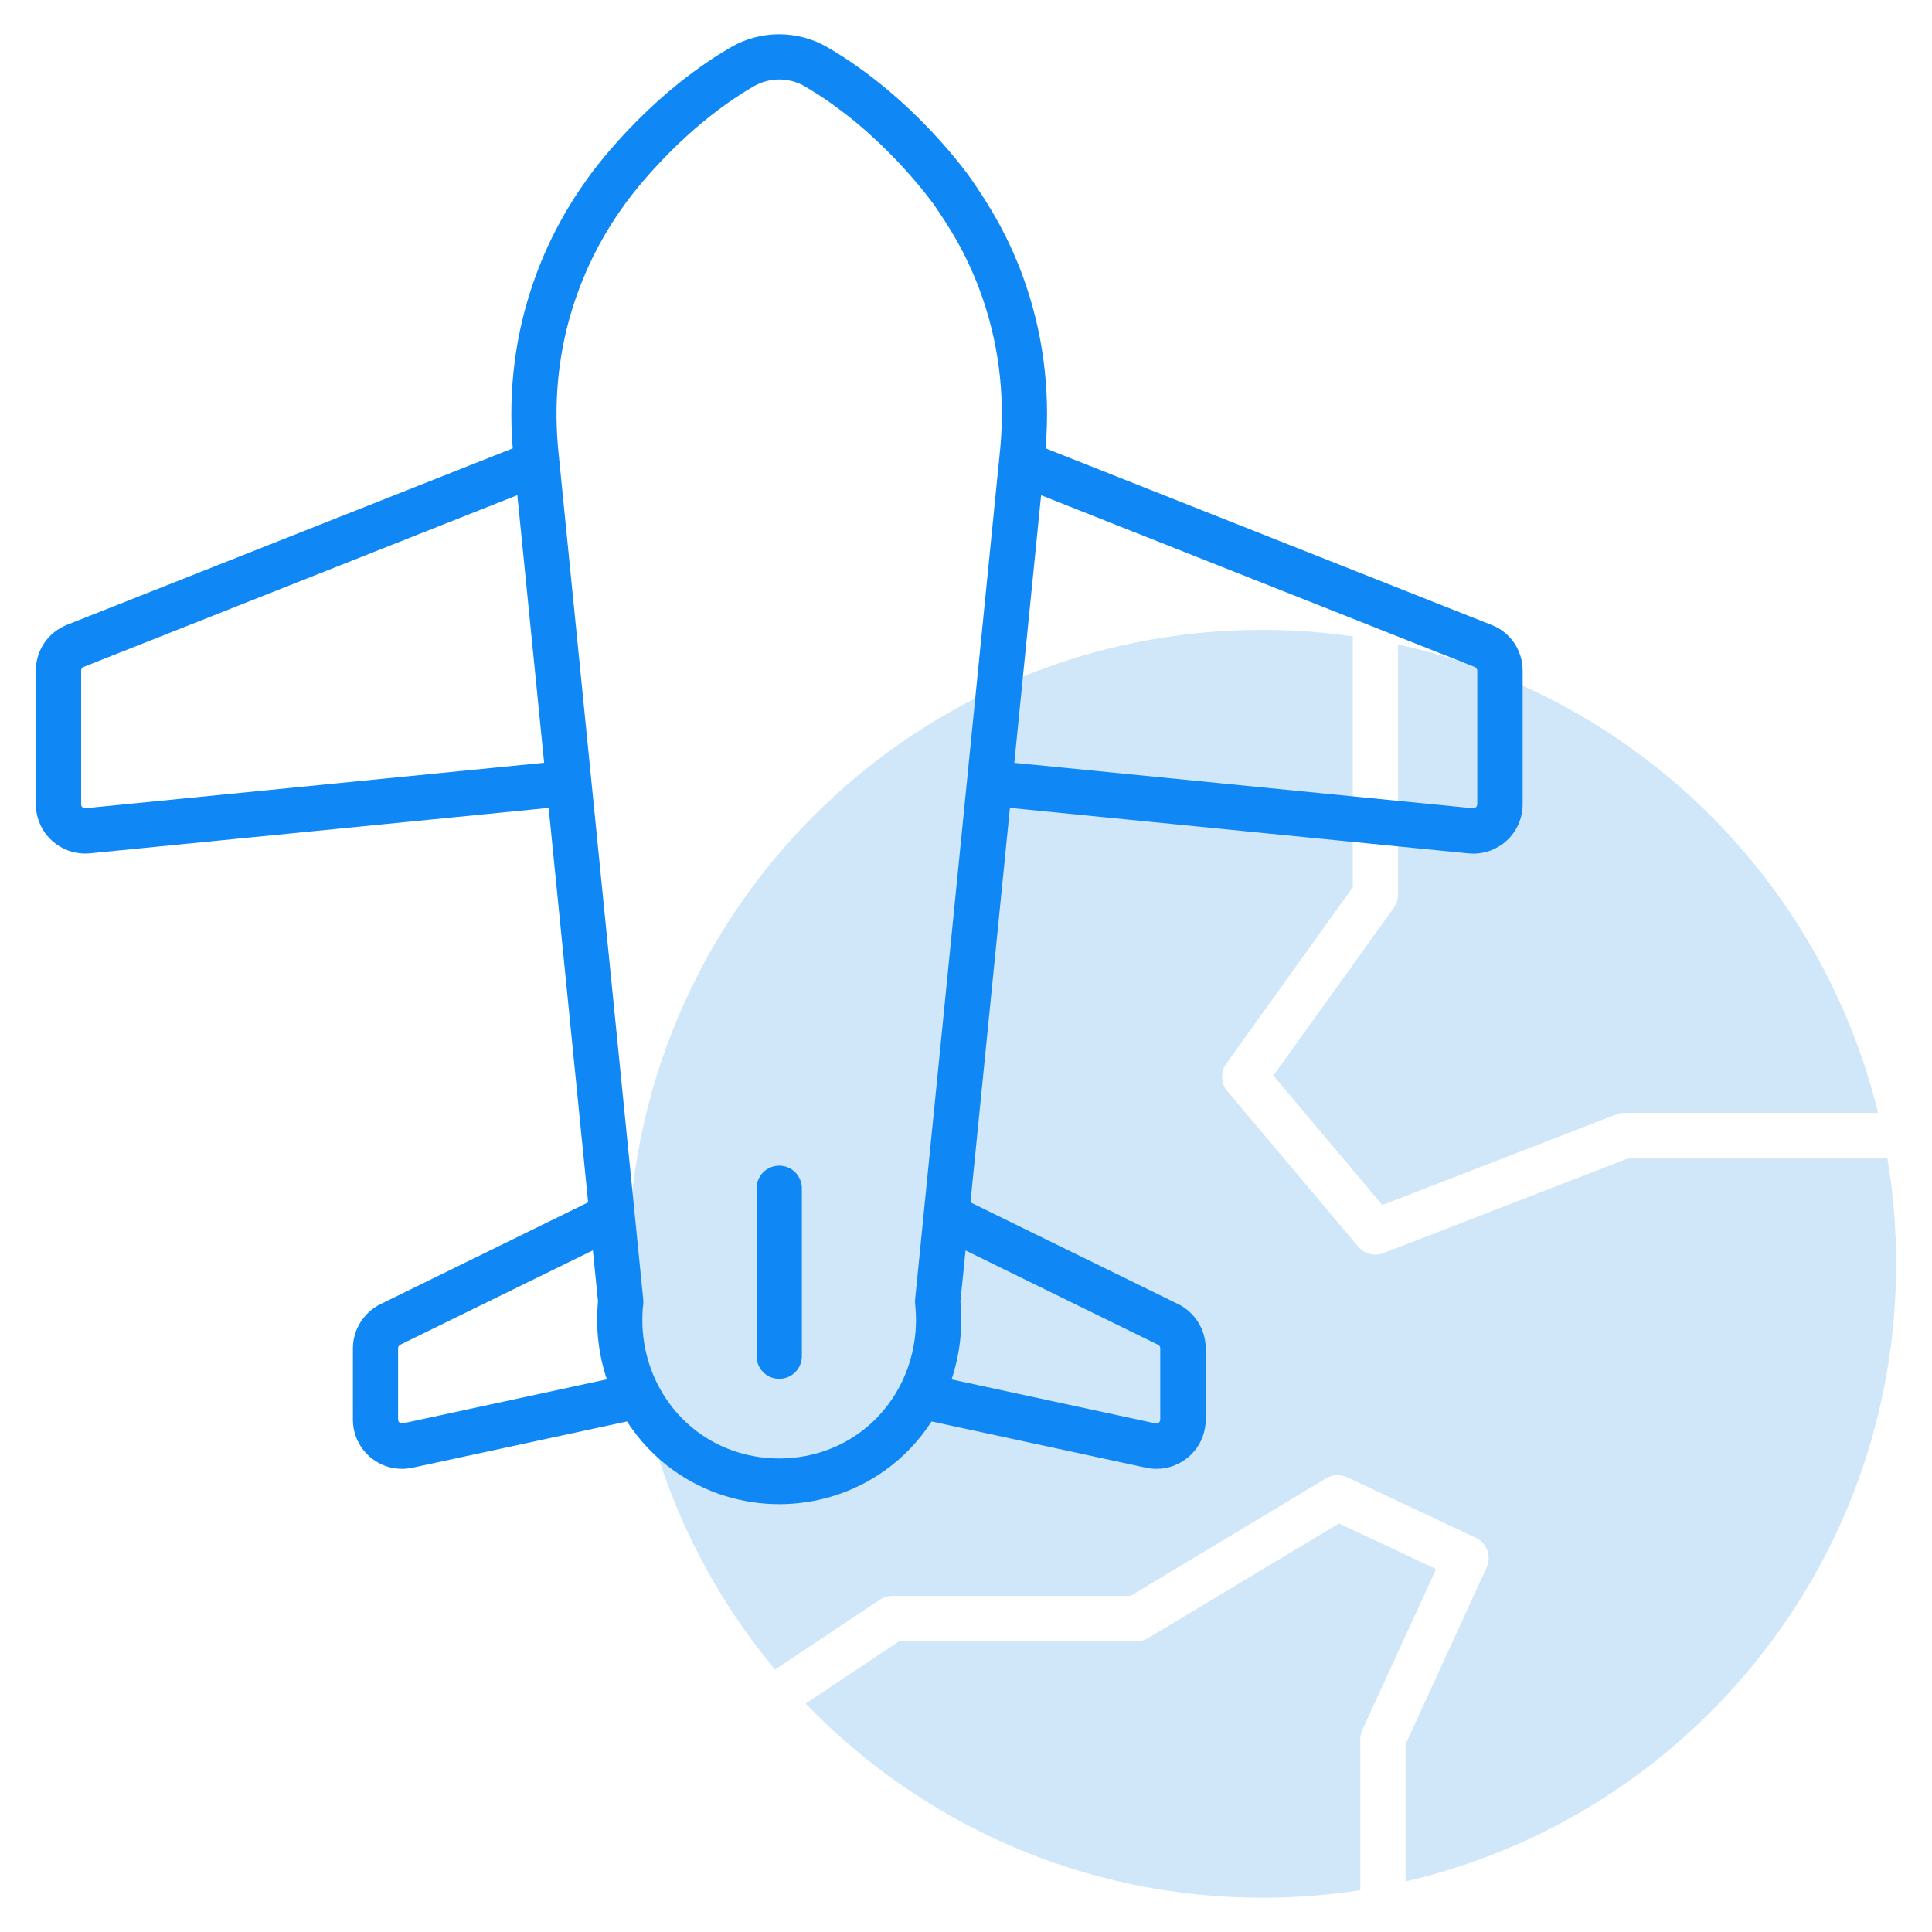 <?xml version="1.0" encoding="UTF-8"?><svg id="Calque_1" xmlns="http://www.w3.org/2000/svg" viewBox="0 0 256 256"><defs><style>.cls-1{fill:#0f87f5;}.cls-2{fill:#cfe7f9;}</style></defs><path class="cls-2" d="M168.73,142.52l15.96-22.23c.36-.51,.56-1.13,.56-1.75v-33.14c31.27,6.82,56.04,31.07,63.6,62.06h-33.6c-.37,0-.74,.07-1.08,.2l-31,12.01-14.44-17.15Z"/><path class="cls-2" d="M190.29,207.91l-9.77,21.3c-.18,.39-.27,.82-.27,1.25v20c-4.23,.66-8.58,1-13,1-23.76,0-45.22-9.87-60.5-25.73l12.41-8.27h31.47c.55,0,1.08-.15,1.55-.43l25.24-15.17,12.87,6.05Z"/><path class="cls-2" d="M251.25,167.46c0,39.86-27.76,73.23-65,81.84v-18.19l10.73-23.4c.68-1.5,.04-3.26-1.45-3.96l-17-8c-.91-.43-1.97-.38-2.83,.14l-25.9,15.57h-31.55c-.59,0-1.17,.18-1.66,.5l-13.89,9.26c-12.15-14.57-19.45-33.31-19.45-53.76,0-46.39,37.61-84,84-84,4.08,0,8.08,.29,12,.86v33.25l-16.75,23.35c-.8,1.12-.74,2.63,.14,3.68l17.32,20.57c.58,.69,1.42,1.07,2.29,1.07,.36,0,.73-.07,1.08-.2l32.48-12.58h34.27c.77,4.55,1.17,9.23,1.17,14Z"/><g><path class="cls-1" d="M197.62,82.8l-59.07-23.39c.65-7.9-.38-15.61-3.06-22.91-2.24-6.09-5.07-10.24-6.77-12.72,0,0,0-.01-.01-.02-.3-.44-7.56-10.82-19.09-17.51-3.94-2.28-8.82-2.28-12.76,0-11.52,6.69-18.78,17.07-19.05,17.46-2.85,3.95-5.15,8.25-6.81,12.79-2.68,7.29-3.7,14.99-3.06,22.91L8.88,82.79c-2.51,.99-4.13,3.37-4.13,6.07v17.71c0,1.83,.78,3.59,2.14,4.83,1.21,1.1,2.78,1.7,4.4,1.7,.21,0,.42-.01,.63-.03l60.78-6.02,5.23,52.27-27.52,13.49c-2.21,1.09-3.65,3.39-3.65,5.86v9.43c0,1.98,.88,3.83,2.42,5.08,1.18,.95,2.62,1.45,4.1,1.45,.46,0,.92-.05,1.38-.15l28.42-6.13c1.63,2.52,3.72,4.75,6.22,6.52,4.17,2.96,9.07,4.44,13.96,4.44s9.78-1.48,13.96-4.44c2.5-1.78,4.59-4,6.22-6.52l28.42,6.13c.46,.1,.92,.15,1.38,.15,1.48,0,2.92-.5,4.1-1.46,1.54-1.24,2.42-3.09,2.42-5.08v-9.43c0-2.47-1.43-4.77-3.65-5.86l-27.52-13.48,5.23-52.27,60.78,6.03c.21,.02,.42,.03,.62,.03,1.62,0,3.19-.6,4.4-1.7,1.36-1.23,2.14-2.99,2.14-4.83v-17.71c0-2.7-1.62-5.09-4.13-6.07ZM11.33,107.1c-.2,.02-.33-.06-.41-.14-.08-.07-.17-.2-.17-.39v-17.71c0-.22,.13-.41,.33-.49l57.47-22.76,3.55,35.46-60.76,6.02Zm42.06,81.51c-.21,.04-.36-.03-.45-.11s-.19-.2-.19-.41v-9.43c0-.2,.12-.39,.29-.48l25.52-12.5,.68,6.77c-.34,3.56,.08,7.07,1.17,10.32l-27.01,5.83Zm60.34,1.36c-6.17,4.38-14.8,4.38-20.97,0-5.39-3.82-8.28-10.41-7.53-17.18,.02-.21,.02-.42,0-.63l-11.29-112.85c-.64-7.17,.26-14.15,2.69-20.75,1.48-4.02,3.51-7.84,6.08-11.39,.07-.1,6.84-9.74,17.17-15.74,1.04-.6,2.2-.9,3.37-.9s2.33,.3,3.37,.9c10.22,5.94,16.96,15.45,17.16,15.73,1.64,2.4,4.1,6.01,6.08,11.4,2.43,6.6,3.33,13.58,2.69,20.72l-11.29,112.88c-.02,.21-.02,.42,0,.63,.74,6.77-2.14,13.36-7.53,17.18Zm39.72-11.79c.18,.09,.29,.28,.29,.48v9.43c0,.21-.11,.34-.19,.41-.09,.07-.24,.15-.44,.11l-27.02-5.83c1.08-3.26,1.51-6.77,1.17-10.32l.68-6.77,25.51,12.5Zm42.29-71.61c0,.19-.09,.32-.17,.39-.08,.07-.22,.15-.4,.14l-60.77-6.02,3.55-35.46,57.47,22.76c.2,.08,.33,.27,.33,.49v17.71Z"/><path class="cls-1" d="M103.25,154.46c-1.66,0-3,1.34-3,3v22.24c0,1.66,1.34,3,3,3s3-1.34,3-3v-22.24c0-1.66-1.34-3-3-3Z"/></g></svg>